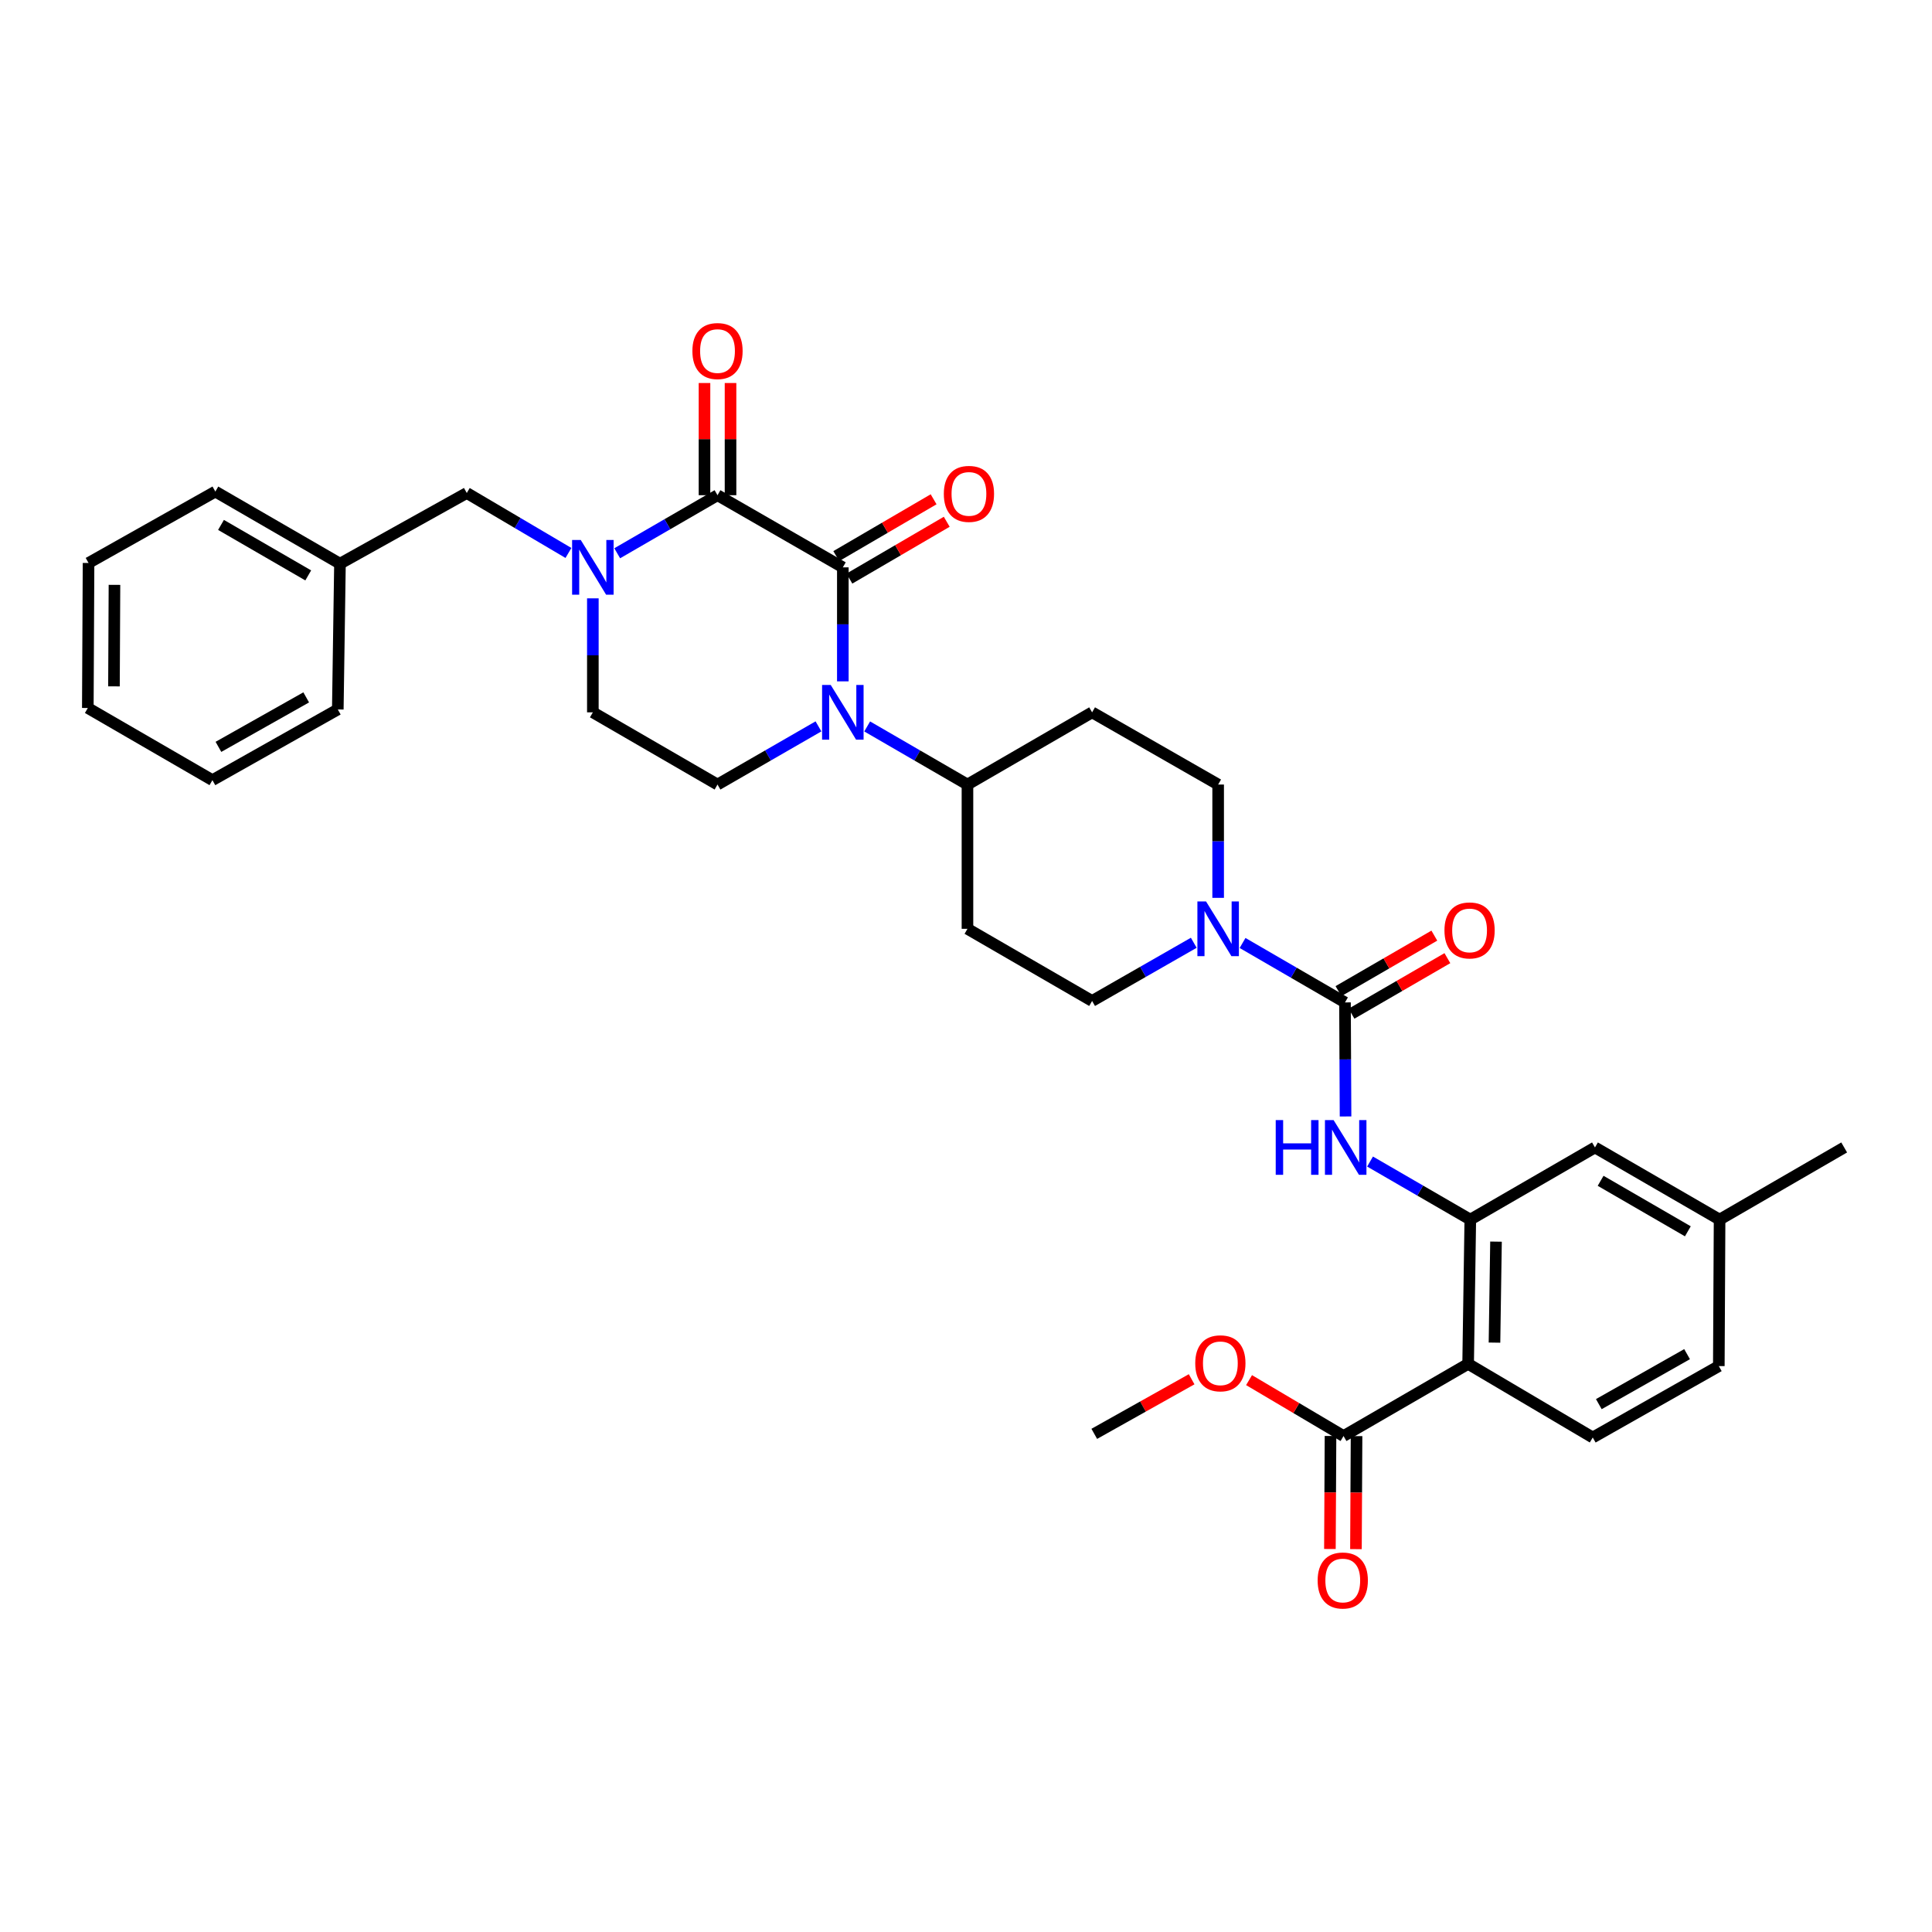<?xml version='1.0' encoding='iso-8859-1'?>
<svg version='1.1' baseProfile='full'
              xmlns='http://www.w3.org/2000/svg'
                      xmlns:rdkit='http://www.rdkit.org/xml'
                      xmlns:xlink='http://www.w3.org/1999/xlink'
                  xml:space='preserve'
width='1000px' height='1000px' viewBox='0 0 1000 1000'>
<!-- END OF HEADER -->
<rect style='opacity:1.0;fill:#FFFFFF;stroke:none' width='1000' height='1000' x='0' y='0'> </rect>
<path class='bond-0' d='M 436.249,293.663 L 371.382,256.318' style='fill:none;fill-rule:evenodd;stroke:#000000;stroke-width:6px;stroke-linecap:butt;stroke-linejoin:miter;stroke-opacity:1' />
<path class='bond-1' d='M 436.249,293.663 L 436.249,323.165' style='fill:none;fill-rule:evenodd;stroke:#000000;stroke-width:6px;stroke-linecap:butt;stroke-linejoin:miter;stroke-opacity:1' />
<path class='bond-1' d='M 436.249,323.165 L 436.249,352.668' style='fill:none;fill-rule:evenodd;stroke:#0000FF;stroke-width:6px;stroke-linecap:butt;stroke-linejoin:miter;stroke-opacity:1' />
<path class='bond-14' d='M 439.646,299.482 L 464.837,284.774' style='fill:none;fill-rule:evenodd;stroke:#000000;stroke-width:6px;stroke-linecap:butt;stroke-linejoin:miter;stroke-opacity:1' />
<path class='bond-14' d='M 464.837,284.774 L 490.028,270.067' style='fill:none;fill-rule:evenodd;stroke:#FF0000;stroke-width:6px;stroke-linecap:butt;stroke-linejoin:miter;stroke-opacity:1' />
<path class='bond-14' d='M 432.852,287.844 L 458.042,273.136' style='fill:none;fill-rule:evenodd;stroke:#000000;stroke-width:6px;stroke-linecap:butt;stroke-linejoin:miter;stroke-opacity:1' />
<path class='bond-14' d='M 458.042,273.136 L 483.233,258.429' style='fill:none;fill-rule:evenodd;stroke:#FF0000;stroke-width:6px;stroke-linecap:butt;stroke-linejoin:miter;stroke-opacity:1' />
<path class='bond-2' d='M 371.382,256.318 L 345.423,271.343' style='fill:none;fill-rule:evenodd;stroke:#000000;stroke-width:6px;stroke-linecap:butt;stroke-linejoin:miter;stroke-opacity:1' />
<path class='bond-2' d='M 345.423,271.343 L 319.464,286.368' style='fill:none;fill-rule:evenodd;stroke:#0000FF;stroke-width:6px;stroke-linecap:butt;stroke-linejoin:miter;stroke-opacity:1' />
<path class='bond-15' d='M 378.121,256.318 L 378.121,227.283' style='fill:none;fill-rule:evenodd;stroke:#000000;stroke-width:6px;stroke-linecap:butt;stroke-linejoin:miter;stroke-opacity:1' />
<path class='bond-15' d='M 378.121,227.283 L 378.121,198.249' style='fill:none;fill-rule:evenodd;stroke:#FF0000;stroke-width:6px;stroke-linecap:butt;stroke-linejoin:miter;stroke-opacity:1' />
<path class='bond-15' d='M 364.644,256.318 L 364.644,227.283' style='fill:none;fill-rule:evenodd;stroke:#000000;stroke-width:6px;stroke-linecap:butt;stroke-linejoin:miter;stroke-opacity:1' />
<path class='bond-15' d='M 364.644,227.283 L 364.644,198.249' style='fill:none;fill-rule:evenodd;stroke:#FF0000;stroke-width:6px;stroke-linecap:butt;stroke-linejoin:miter;stroke-opacity:1' />
<path class='bond-9' d='M 423.637,375.971 L 397.51,391.025' style='fill:none;fill-rule:evenodd;stroke:#0000FF;stroke-width:6px;stroke-linecap:butt;stroke-linejoin:miter;stroke-opacity:1' />
<path class='bond-9' d='M 397.51,391.025 L 371.382,406.079' style='fill:none;fill-rule:evenodd;stroke:#000000;stroke-width:6px;stroke-linecap:butt;stroke-linejoin:miter;stroke-opacity:1' />
<path class='bond-10' d='M 448.853,376.007 L 474.804,391.043' style='fill:none;fill-rule:evenodd;stroke:#0000FF;stroke-width:6px;stroke-linecap:butt;stroke-linejoin:miter;stroke-opacity:1' />
<path class='bond-10' d='M 474.804,391.043 L 500.756,406.079' style='fill:none;fill-rule:evenodd;stroke:#000000;stroke-width:6px;stroke-linecap:butt;stroke-linejoin:miter;stroke-opacity:1' />
<path class='bond-13' d='M 294.226,286.211 L 267.915,270.692' style='fill:none;fill-rule:evenodd;stroke:#0000FF;stroke-width:6px;stroke-linecap:butt;stroke-linejoin:miter;stroke-opacity:1' />
<path class='bond-13' d='M 267.915,270.692 L 241.604,255.173' style='fill:none;fill-rule:evenodd;stroke:#000000;stroke-width:6px;stroke-linecap:butt;stroke-linejoin:miter;stroke-opacity:1' />
<path class='bond-34' d='M 306.86,309.699 L 306.86,339.202' style='fill:none;fill-rule:evenodd;stroke:#0000FF;stroke-width:6px;stroke-linecap:butt;stroke-linejoin:miter;stroke-opacity:1' />
<path class='bond-34' d='M 306.86,339.202 L 306.86,368.704' style='fill:none;fill-rule:evenodd;stroke:#000000;stroke-width:6px;stroke-linecap:butt;stroke-linejoin:miter;stroke-opacity:1' />
<path class='bond-3' d='M 696.165,518.847 L 669.657,503.466' style='fill:none;fill-rule:evenodd;stroke:#000000;stroke-width:6px;stroke-linecap:butt;stroke-linejoin:miter;stroke-opacity:1' />
<path class='bond-3' d='M 669.657,503.466 L 643.149,488.086' style='fill:none;fill-rule:evenodd;stroke:#0000FF;stroke-width:6px;stroke-linecap:butt;stroke-linejoin:miter;stroke-opacity:1' />
<path class='bond-7' d='M 696.165,518.847 L 696.309,548.364' style='fill:none;fill-rule:evenodd;stroke:#000000;stroke-width:6px;stroke-linecap:butt;stroke-linejoin:miter;stroke-opacity:1' />
<path class='bond-7' d='M 696.309,548.364 L 696.453,577.881' style='fill:none;fill-rule:evenodd;stroke:#0000FF;stroke-width:6px;stroke-linecap:butt;stroke-linejoin:miter;stroke-opacity:1' />
<path class='bond-20' d='M 699.541,524.678 L 724.352,510.309' style='fill:none;fill-rule:evenodd;stroke:#000000;stroke-width:6px;stroke-linecap:butt;stroke-linejoin:miter;stroke-opacity:1' />
<path class='bond-20' d='M 724.352,510.309 L 749.163,495.94' style='fill:none;fill-rule:evenodd;stroke:#FF0000;stroke-width:6px;stroke-linecap:butt;stroke-linejoin:miter;stroke-opacity:1' />
<path class='bond-20' d='M 692.788,513.016 L 717.599,498.647' style='fill:none;fill-rule:evenodd;stroke:#000000;stroke-width:6px;stroke-linecap:butt;stroke-linejoin:miter;stroke-opacity:1' />
<path class='bond-20' d='M 717.599,498.647 L 742.41,484.278' style='fill:none;fill-rule:evenodd;stroke:#FF0000;stroke-width:6px;stroke-linecap:butt;stroke-linejoin:miter;stroke-opacity:1' />
<path class='bond-4' d='M 759.901,705.937 L 761.024,631.263' style='fill:none;fill-rule:evenodd;stroke:#000000;stroke-width:6px;stroke-linecap:butt;stroke-linejoin:miter;stroke-opacity:1' />
<path class='bond-4' d='M 773.544,694.939 L 774.33,642.667' style='fill:none;fill-rule:evenodd;stroke:#000000;stroke-width:6px;stroke-linecap:butt;stroke-linejoin:miter;stroke-opacity:1' />
<path class='bond-8' d='M 759.901,705.937 L 695.408,743.289' style='fill:none;fill-rule:evenodd;stroke:#000000;stroke-width:6px;stroke-linecap:butt;stroke-linejoin:miter;stroke-opacity:1' />
<path class='bond-11' d='M 759.901,705.937 L 824.4,744.046' style='fill:none;fill-rule:evenodd;stroke:#000000;stroke-width:6px;stroke-linecap:butt;stroke-linejoin:miter;stroke-opacity:1' />
<path class='bond-5' d='M 761.024,631.263 L 735.079,616.239' style='fill:none;fill-rule:evenodd;stroke:#000000;stroke-width:6px;stroke-linecap:butt;stroke-linejoin:miter;stroke-opacity:1' />
<path class='bond-5' d='M 735.079,616.239 L 709.135,601.216' style='fill:none;fill-rule:evenodd;stroke:#0000FF;stroke-width:6px;stroke-linecap:butt;stroke-linejoin:miter;stroke-opacity:1' />
<path class='bond-21' d='M 761.024,631.263 L 825.553,593.918' style='fill:none;fill-rule:evenodd;stroke:#000000;stroke-width:6px;stroke-linecap:butt;stroke-linejoin:miter;stroke-opacity:1' />
<path class='bond-6' d='M 630.512,464.726 L 630.512,435.403' style='fill:none;fill-rule:evenodd;stroke:#0000FF;stroke-width:6px;stroke-linecap:butt;stroke-linejoin:miter;stroke-opacity:1' />
<path class='bond-6' d='M 630.512,435.403 L 630.512,406.079' style='fill:none;fill-rule:evenodd;stroke:#000000;stroke-width:6px;stroke-linecap:butt;stroke-linejoin:miter;stroke-opacity:1' />
<path class='bond-35' d='M 617.893,487.977 L 591.582,503.037' style='fill:none;fill-rule:evenodd;stroke:#0000FF;stroke-width:6px;stroke-linecap:butt;stroke-linejoin:miter;stroke-opacity:1' />
<path class='bond-35' d='M 591.582,503.037 L 565.271,518.098' style='fill:none;fill-rule:evenodd;stroke:#000000;stroke-width:6px;stroke-linecap:butt;stroke-linejoin:miter;stroke-opacity:1' />
<path class='bond-22' d='M 688.67,743.254 L 688.515,772.505' style='fill:none;fill-rule:evenodd;stroke:#000000;stroke-width:6px;stroke-linecap:butt;stroke-linejoin:miter;stroke-opacity:1' />
<path class='bond-22' d='M 688.515,772.505 L 688.359,801.756' style='fill:none;fill-rule:evenodd;stroke:#FF0000;stroke-width:6px;stroke-linecap:butt;stroke-linejoin:miter;stroke-opacity:1' />
<path class='bond-22' d='M 702.147,743.325 L 701.991,772.576' style='fill:none;fill-rule:evenodd;stroke:#000000;stroke-width:6px;stroke-linecap:butt;stroke-linejoin:miter;stroke-opacity:1' />
<path class='bond-22' d='M 701.991,772.576 L 701.836,801.827' style='fill:none;fill-rule:evenodd;stroke:#FF0000;stroke-width:6px;stroke-linecap:butt;stroke-linejoin:miter;stroke-opacity:1' />
<path class='bond-25' d='M 695.408,743.289 L 670.959,728.821' style='fill:none;fill-rule:evenodd;stroke:#000000;stroke-width:6px;stroke-linecap:butt;stroke-linejoin:miter;stroke-opacity:1' />
<path class='bond-25' d='M 670.959,728.821 L 646.509,714.352' style='fill:none;fill-rule:evenodd;stroke:#FF0000;stroke-width:6px;stroke-linecap:butt;stroke-linejoin:miter;stroke-opacity:1' />
<path class='bond-12' d='M 371.382,406.079 L 306.86,368.704' style='fill:none;fill-rule:evenodd;stroke:#000000;stroke-width:6px;stroke-linecap:butt;stroke-linejoin:miter;stroke-opacity:1' />
<path class='bond-16' d='M 500.756,406.079 L 500.756,480.753' style='fill:none;fill-rule:evenodd;stroke:#000000;stroke-width:6px;stroke-linecap:butt;stroke-linejoin:miter;stroke-opacity:1' />
<path class='bond-17' d='M 500.756,406.079 L 565.271,368.704' style='fill:none;fill-rule:evenodd;stroke:#000000;stroke-width:6px;stroke-linecap:butt;stroke-linejoin:miter;stroke-opacity:1' />
<path class='bond-37' d='M 824.4,744.046 L 889.656,707.083' style='fill:none;fill-rule:evenodd;stroke:#000000;stroke-width:6px;stroke-linecap:butt;stroke-linejoin:miter;stroke-opacity:1' />
<path class='bond-37' d='M 827.547,726.775 L 873.226,700.901' style='fill:none;fill-rule:evenodd;stroke:#000000;stroke-width:6px;stroke-linecap:butt;stroke-linejoin:miter;stroke-opacity:1' />
<path class='bond-26' d='M 241.604,255.173 L 175.966,291.761' style='fill:none;fill-rule:evenodd;stroke:#000000;stroke-width:6px;stroke-linecap:butt;stroke-linejoin:miter;stroke-opacity:1' />
<path class='bond-19' d='M 500.756,480.753 L 565.271,518.098' style='fill:none;fill-rule:evenodd;stroke:#000000;stroke-width:6px;stroke-linecap:butt;stroke-linejoin:miter;stroke-opacity:1' />
<path class='bond-18' d='M 565.271,368.704 L 630.512,406.079' style='fill:none;fill-rule:evenodd;stroke:#000000;stroke-width:6px;stroke-linecap:butt;stroke-linejoin:miter;stroke-opacity:1' />
<path class='bond-24' d='M 825.553,593.918 L 890.053,631.263' style='fill:none;fill-rule:evenodd;stroke:#000000;stroke-width:6px;stroke-linecap:butt;stroke-linejoin:miter;stroke-opacity:1' />
<path class='bond-24' d='M 828.476,611.182 L 873.626,637.324' style='fill:none;fill-rule:evenodd;stroke:#000000;stroke-width:6px;stroke-linecap:butt;stroke-linejoin:miter;stroke-opacity:1' />
<path class='bond-23' d='M 889.656,707.083 L 890.053,631.263' style='fill:none;fill-rule:evenodd;stroke:#000000;stroke-width:6px;stroke-linecap:butt;stroke-linejoin:miter;stroke-opacity:1' />
<path class='bond-27' d='M 890.053,631.263 L 954.545,593.918' style='fill:none;fill-rule:evenodd;stroke:#000000;stroke-width:6px;stroke-linecap:butt;stroke-linejoin:miter;stroke-opacity:1' />
<path class='bond-28' d='M 616.787,713.901 L 591.59,728.03' style='fill:none;fill-rule:evenodd;stroke:#FF0000;stroke-width:6px;stroke-linecap:butt;stroke-linejoin:miter;stroke-opacity:1' />
<path class='bond-28' d='M 591.59,728.03 L 566.394,742.159' style='fill:none;fill-rule:evenodd;stroke:#000000;stroke-width:6px;stroke-linecap:butt;stroke-linejoin:miter;stroke-opacity:1' />
<path class='bond-29' d='M 175.966,291.761 L 111.467,254.431' style='fill:none;fill-rule:evenodd;stroke:#000000;stroke-width:6px;stroke-linecap:butt;stroke-linejoin:miter;stroke-opacity:1' />
<path class='bond-29' d='M 159.541,297.826 L 114.391,271.695' style='fill:none;fill-rule:evenodd;stroke:#000000;stroke-width:6px;stroke-linecap:butt;stroke-linejoin:miter;stroke-opacity:1' />
<path class='bond-30' d='M 175.966,291.761 L 174.843,367.214' style='fill:none;fill-rule:evenodd;stroke:#000000;stroke-width:6px;stroke-linecap:butt;stroke-linejoin:miter;stroke-opacity:1' />
<path class='bond-32' d='M 111.467,254.431 L 45.829,291.394' style='fill:none;fill-rule:evenodd;stroke:#000000;stroke-width:6px;stroke-linecap:butt;stroke-linejoin:miter;stroke-opacity:1' />
<path class='bond-31' d='M 174.843,367.214 L 109.947,403.803' style='fill:none;fill-rule:evenodd;stroke:#000000;stroke-width:6px;stroke-linecap:butt;stroke-linejoin:miter;stroke-opacity:1' />
<path class='bond-31' d='M 158.49,360.963 L 113.063,386.575' style='fill:none;fill-rule:evenodd;stroke:#000000;stroke-width:6px;stroke-linecap:butt;stroke-linejoin:miter;stroke-opacity:1' />
<path class='bond-33' d='M 109.947,403.803 L 45.455,366.451' style='fill:none;fill-rule:evenodd;stroke:#000000;stroke-width:6px;stroke-linecap:butt;stroke-linejoin:miter;stroke-opacity:1' />
<path class='bond-36' d='M 45.829,291.394 L 45.455,366.451' style='fill:none;fill-rule:evenodd;stroke:#000000;stroke-width:6px;stroke-linecap:butt;stroke-linejoin:miter;stroke-opacity:1' />
<path class='bond-36' d='M 59.249,302.72 L 58.987,355.259' style='fill:none;fill-rule:evenodd;stroke:#000000;stroke-width:6px;stroke-linecap:butt;stroke-linejoin:miter;stroke-opacity:1' />
<path  class='atom-2' d='M 429.989 354.544
L 439.269 369.544
Q 440.189 371.024, 441.669 373.704
Q 443.149 376.384, 443.229 376.544
L 443.229 354.544
L 446.989 354.544
L 446.989 382.864
L 443.109 382.864
L 433.149 366.464
Q 431.989 364.544, 430.749 362.344
Q 429.549 360.144, 429.189 359.464
L 429.189 382.864
L 425.509 382.864
L 425.509 354.544
L 429.989 354.544
' fill='#0000FF'/>
<path  class='atom-3' d='M 300.6 279.503
L 309.88 294.503
Q 310.8 295.983, 312.28 298.663
Q 313.76 301.343, 313.84 301.503
L 313.84 279.503
L 317.6 279.503
L 317.6 307.823
L 313.72 307.823
L 303.76 291.423
Q 302.6 289.503, 301.36 287.303
Q 300.16 285.103, 299.8 284.423
L 299.8 307.823
L 296.12 307.823
L 296.12 279.503
L 300.6 279.503
' fill='#0000FF'/>
<path  class='atom-7' d='M 624.252 466.593
L 633.532 481.593
Q 634.452 483.073, 635.932 485.753
Q 637.412 488.433, 637.492 488.593
L 637.492 466.593
L 641.252 466.593
L 641.252 494.913
L 637.372 494.913
L 627.412 478.513
Q 626.252 476.593, 625.012 474.393
Q 623.812 472.193, 623.452 471.513
L 623.452 494.913
L 619.772 494.913
L 619.772 466.593
L 624.252 466.593
' fill='#0000FF'/>
<path  class='atom-8' d='M 660.311 579.758
L 664.151 579.758
L 664.151 591.798
L 678.631 591.798
L 678.631 579.758
L 682.471 579.758
L 682.471 608.078
L 678.631 608.078
L 678.631 594.998
L 664.151 594.998
L 664.151 608.078
L 660.311 608.078
L 660.311 579.758
' fill='#0000FF'/>
<path  class='atom-8' d='M 690.271 579.758
L 699.551 594.758
Q 700.471 596.238, 701.951 598.918
Q 703.431 601.598, 703.511 601.758
L 703.511 579.758
L 707.271 579.758
L 707.271 608.078
L 703.391 608.078
L 693.431 591.678
Q 692.271 589.758, 691.031 587.558
Q 689.831 585.358, 689.471 584.678
L 689.471 608.078
L 685.791 608.078
L 685.791 579.758
L 690.271 579.758
' fill='#0000FF'/>
<path  class='atom-15' d='M 488.52 255.634
Q 488.52 248.834, 491.88 245.034
Q 495.24 241.234, 501.52 241.234
Q 507.8 241.234, 511.16 245.034
Q 514.52 248.834, 514.52 255.634
Q 514.52 262.514, 511.12 266.434
Q 507.72 270.314, 501.52 270.314
Q 495.28 270.314, 491.88 266.434
Q 488.52 262.554, 488.52 255.634
M 501.52 267.114
Q 505.84 267.114, 508.16 264.234
Q 510.52 261.314, 510.52 255.634
Q 510.52 250.074, 508.16 247.274
Q 505.84 244.434, 501.52 244.434
Q 497.2 244.434, 494.84 247.234
Q 492.52 250.034, 492.52 255.634
Q 492.52 261.354, 494.84 264.234
Q 497.2 267.114, 501.52 267.114
' fill='#FF0000'/>
<path  class='atom-16' d='M 358.382 181.701
Q 358.382 174.901, 361.742 171.101
Q 365.102 167.301, 371.382 167.301
Q 377.662 167.301, 381.022 171.101
Q 384.382 174.901, 384.382 181.701
Q 384.382 188.581, 380.982 192.501
Q 377.582 196.381, 371.382 196.381
Q 365.142 196.381, 361.742 192.501
Q 358.382 188.621, 358.382 181.701
M 371.382 193.181
Q 375.702 193.181, 378.022 190.301
Q 380.382 187.381, 380.382 181.701
Q 380.382 176.141, 378.022 173.341
Q 375.702 170.501, 371.382 170.501
Q 367.062 170.501, 364.702 173.301
Q 362.382 176.101, 362.382 181.701
Q 362.382 187.421, 364.702 190.301
Q 367.062 193.181, 371.382 193.181
' fill='#FF0000'/>
<path  class='atom-21' d='M 747.649 481.582
Q 747.649 474.782, 751.009 470.982
Q 754.369 467.182, 760.649 467.182
Q 766.929 467.182, 770.289 470.982
Q 773.649 474.782, 773.649 481.582
Q 773.649 488.462, 770.249 492.382
Q 766.849 496.262, 760.649 496.262
Q 754.409 496.262, 751.009 492.382
Q 747.649 488.502, 747.649 481.582
M 760.649 493.062
Q 764.969 493.062, 767.289 490.182
Q 769.649 487.262, 769.649 481.582
Q 769.649 476.022, 767.289 473.222
Q 764.969 470.382, 760.649 470.382
Q 756.329 470.382, 753.969 473.182
Q 751.649 475.982, 751.649 481.582
Q 751.649 487.302, 753.969 490.182
Q 756.329 493.062, 760.649 493.062
' fill='#FF0000'/>
<path  class='atom-23' d='M 682.012 818.059
Q 682.012 811.259, 685.372 807.459
Q 688.732 803.659, 695.012 803.659
Q 701.292 803.659, 704.652 807.459
Q 708.012 811.259, 708.012 818.059
Q 708.012 824.939, 704.612 828.859
Q 701.212 832.739, 695.012 832.739
Q 688.772 832.739, 685.372 828.859
Q 682.012 824.979, 682.012 818.059
M 695.012 829.539
Q 699.332 829.539, 701.652 826.659
Q 704.012 823.739, 704.012 818.059
Q 704.012 812.499, 701.652 809.699
Q 699.332 806.859, 695.012 806.859
Q 690.692 806.859, 688.332 809.659
Q 686.012 812.459, 686.012 818.059
Q 686.012 823.779, 688.332 826.659
Q 690.692 829.539, 695.012 829.539
' fill='#FF0000'/>
<path  class='atom-26' d='M 618.657 705.643
Q 618.657 698.843, 622.017 695.043
Q 625.377 691.243, 631.657 691.243
Q 637.937 691.243, 641.297 695.043
Q 644.657 698.843, 644.657 705.643
Q 644.657 712.523, 641.257 716.443
Q 637.857 720.323, 631.657 720.323
Q 625.417 720.323, 622.017 716.443
Q 618.657 712.563, 618.657 705.643
M 631.657 717.123
Q 635.977 717.123, 638.297 714.243
Q 640.657 711.323, 640.657 705.643
Q 640.657 700.083, 638.297 697.283
Q 635.977 694.443, 631.657 694.443
Q 627.337 694.443, 624.977 697.243
Q 622.657 700.043, 622.657 705.643
Q 622.657 711.363, 624.977 714.243
Q 627.337 717.123, 631.657 717.123
' fill='#FF0000'/>
</svg>

